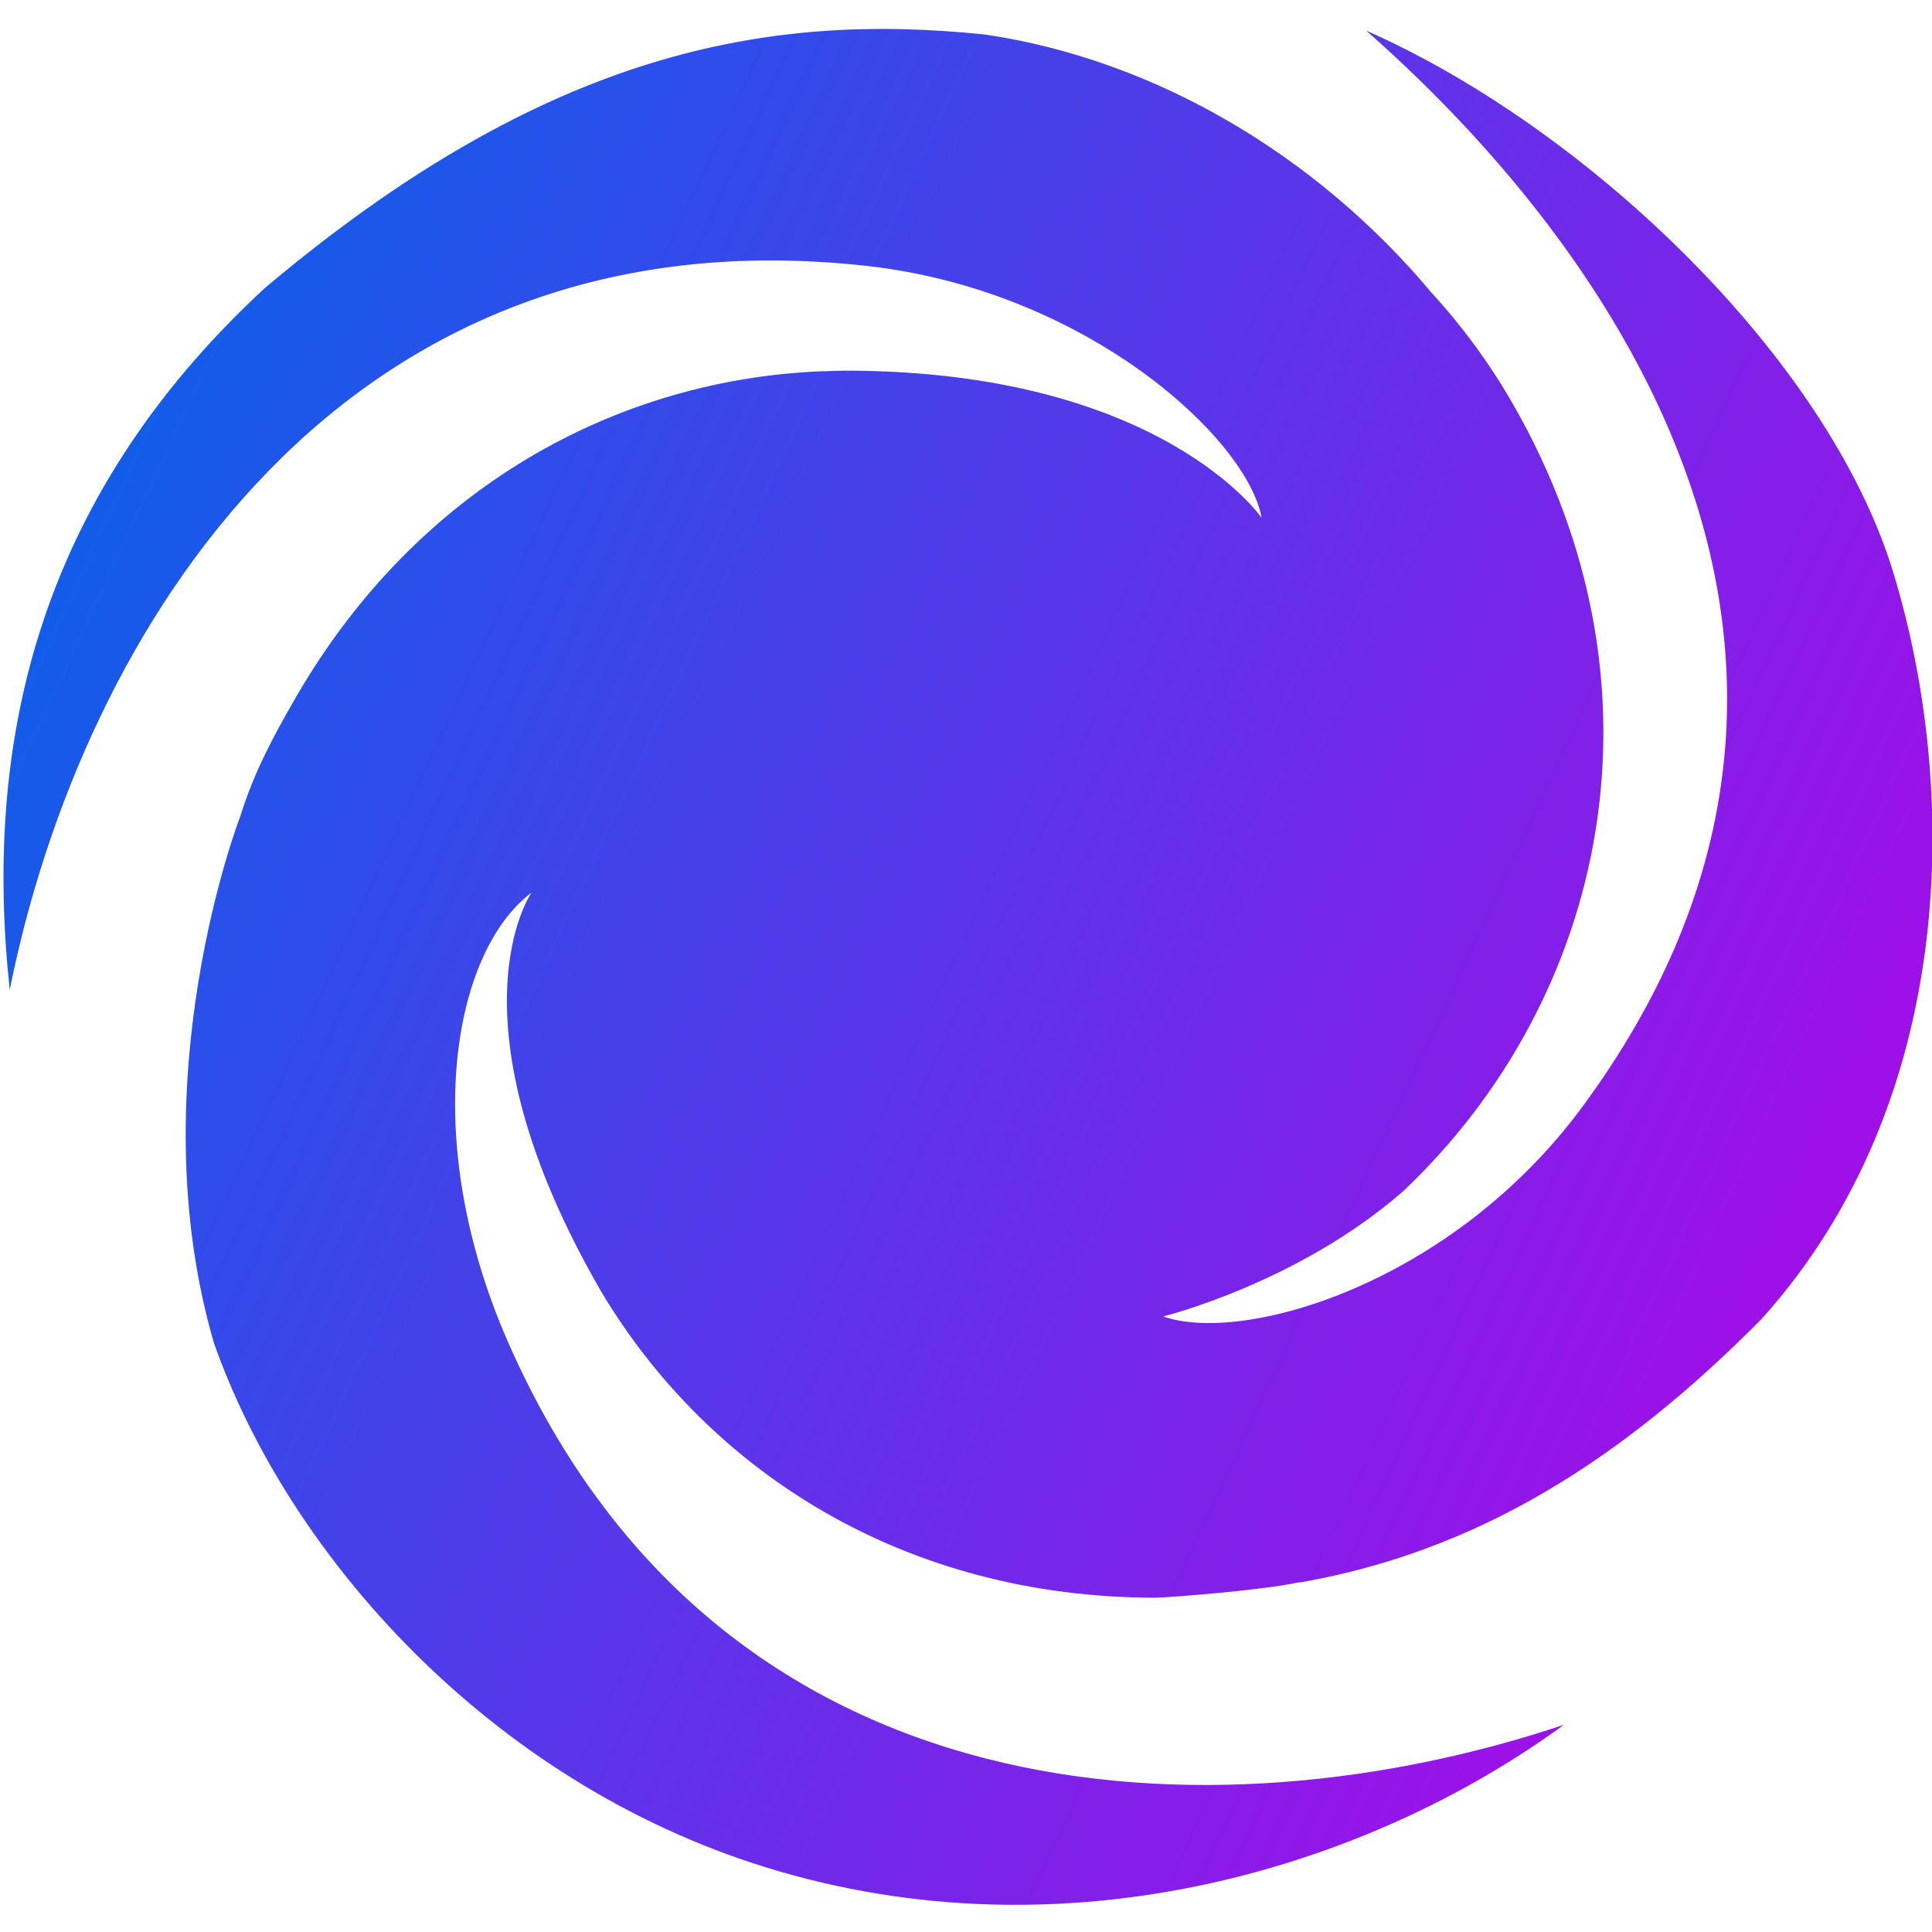 <?xml version="1.0" encoding="utf-8"?>
<svg width="552px" height="552px" viewBox="0 0 552 552" version="1.1" xmlns:xlink="http://www.w3.org/1999/xlink" xmlns="http://www.w3.org/2000/svg">
  <desc>Created with Lunacy</desc>
  <defs>
    <linearGradient x1="0.06" y1="0.24" x2="0.933" y2="0.647" id="gradient_1">
      <stop offset="0" stop-color="#135CEA" />
      <stop offset="1" stop-color="#A00FE8" />
    </linearGradient>
    <rect width="552" height="552" id="artboard_1" />
    <clipPath id="clip_1">
      <use xlink:href="#artboard_1" clip-rule="evenodd" />
    </clipPath>
  </defs>
  <g id="favicon" clip-path="url(#clip_1)">
    <g id="novo-Copy" transform="translate(1 8.274)">
      <path d="M389.348 0.473C467.758 69.555 540.951 186.17 451.084 307.988C413.796 358.527 354.349 375.924 331.328 367.853C331.328 367.853 369.832 358.346 399.874 332.098C458.283 276.809 477.725 187.746 431.055 106.787C424.511 95.455 416.747 84.873 407.899 75.23L407.899 75.23C375.042 36.028 329.033 8.774 280.547 1.608C218.682 -4.858 155.288 6.036 74.635 74.058C8.363 135.336 -5.606 205.967 1.78 274.511C22.34 172.055 96.479 50.825 246.91 67.732C309.349 74.758 355.302 116.856 359.469 139.68C359.469 139.68 330.608 97.625 240.362 97.625C238.705 97.625 235.212 97.785 235.112 97.785L233.955 97.785C175.267 100.14 118.237 130.839 83.404 191.179C76.85 202.54 71.568 212.438 67.655 224.956C67.655 224.956 38.321 300.485 60.109 375.385C81.348 435.825 138.631 500.678 217.699 525.209C303.933 551.956 390.153 525.214 445.807 484.535C346.737 517.729 204.633 513.457 143.99 374.813C118.858 317.228 128.281 263.769 150.86 246.759C150.86 246.759 125.603 282.756 170.856 360.901C201.756 412.518 257.869 448.207 329.111 448.207C332.544 448.207 360.071 446.051 369.992 443.836L370.531 443.836C420.895 434.973 462.033 409.247 502.283 368.606C559.013 305.564 558.576 215.705 539.758 154.731C520.94 93.757 452.467 28.337 389.348 0.473Z" id="novo" fill="url(#gradient_1)" fill-rule="evenodd" stroke="none" />
    </g>
  </g>
</svg>